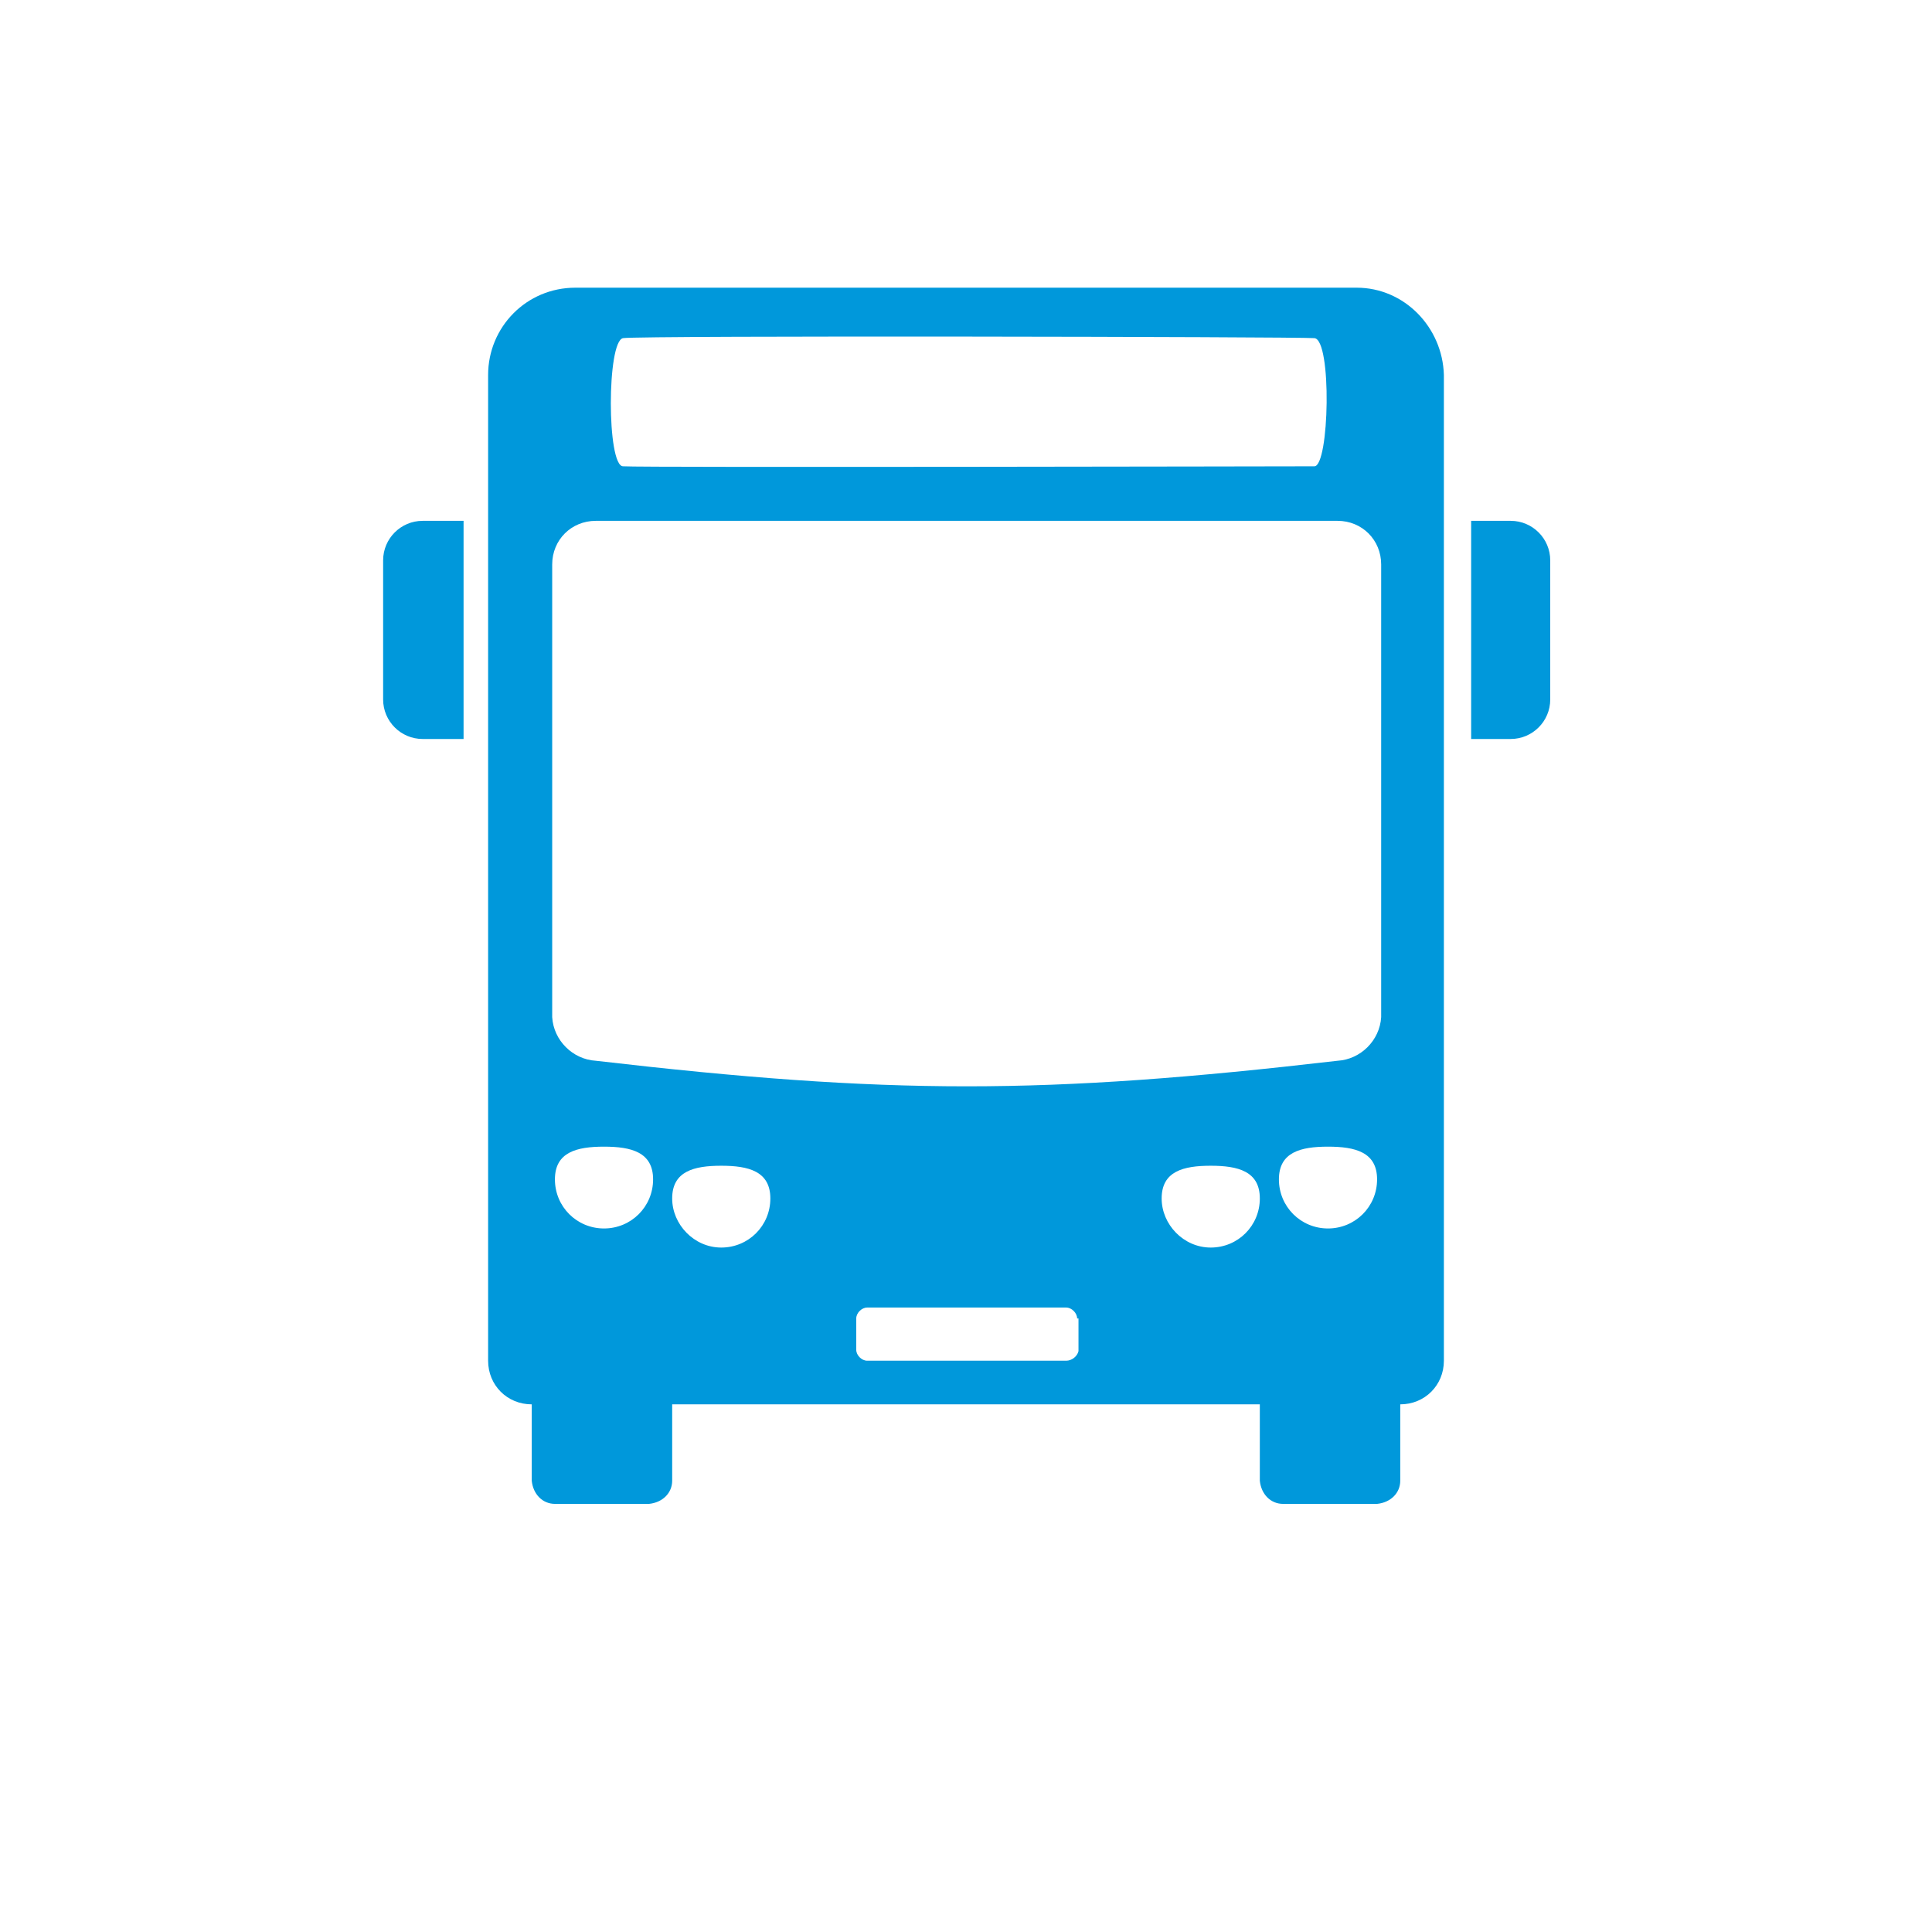 <?xml version="1.0" encoding="UTF-8"?>
<svg xmlns="http://www.w3.org/2000/svg" viewBox="0 0 141.7 141.7">
  <path d="m110.8 38.2c1.6 0 2.9 1.3 2.9 2.9v10.2c0 1.6-1.3 2.9-2.9 2.9h-2.9v-16zm-82.7 2.9v10.2c0 1.6 1.3 2.9 2.9 2.9h.1 2.9v-16h-3c-1.6 0-2.9 1.3-2.9 2.9m73.2.3c0-1.8-1.4-3.2-3.2-3.2h-54.4c-1.8 0-3.2 1.4-3.2 3.2v33.2c.1 1.7 1.5 3.1 3.2 3.2 21.5 2.5 32.9 2.5 54.4 0 1.7-.1 3.1-1.5 3.2-3.2zm-22.3 55.3c0-.4-.4-.8-.8-.8h-14.6c-.4 0-.8.4-.8.8v2.3c0 .4.4.8.8.8h14.6c.4 0 .8-.3.9-.7 0 0 0 0 0-.1v-2.3zm-33.3-71.9c-1.2.2-1.2 9.4 0 9.4 1.3.1 49.6 0 50.7 0s1.3-9.3 0-9.4-49.4-.2-50.7-0m53.8-3.7c3.5 0 6.3 2.9 6.4 6.4v72.3c0 1.8-1.4 3.2-3.2 3.2v5.6c0 .9-.7 1.6-1.7 1.7h-6.9c-.9 0-1.6-.7-1.7-1.7v-5.6h-43.1v5.6c0 .9-.7 1.6-1.7 1.7h-6.9c-.9 0-1.6-.7-1.7-1.7v-5.6c-1.8 0-3.2-1.4-3.2-3.2v-72.3c0-3.5 2.8-6.4 6.4-6.4zm-55.2 69c2 0 3.6-1.6 3.6-3.6s-1.6-2.4-3.6-2.4-3.6.4-3.6 2.4 1.6 3.6 3.6 3.6m8.6 1.4c2 0 3.6-1.6 3.6-3.6 0-2-1.6-2.4-3.6-2.4s-3.6.4-3.6 2.4c0 1.9 1.6 3.6 3.6 3.6m44.5-1.4c2 0 3.6-1.6 3.6-3.6s-1.6-2.4-3.6-2.4-3.6.4-3.6 2.4 1.6 3.6 3.6 3.6m-8.6 1.4c2 0 3.6-1.6 3.6-3.6s-1.6-2.4-3.6-2.4-3.6.4-3.6 2.4c0 1.9 1.6 3.6 3.6 3.6z" fill="#0098db"></path>
</svg>
